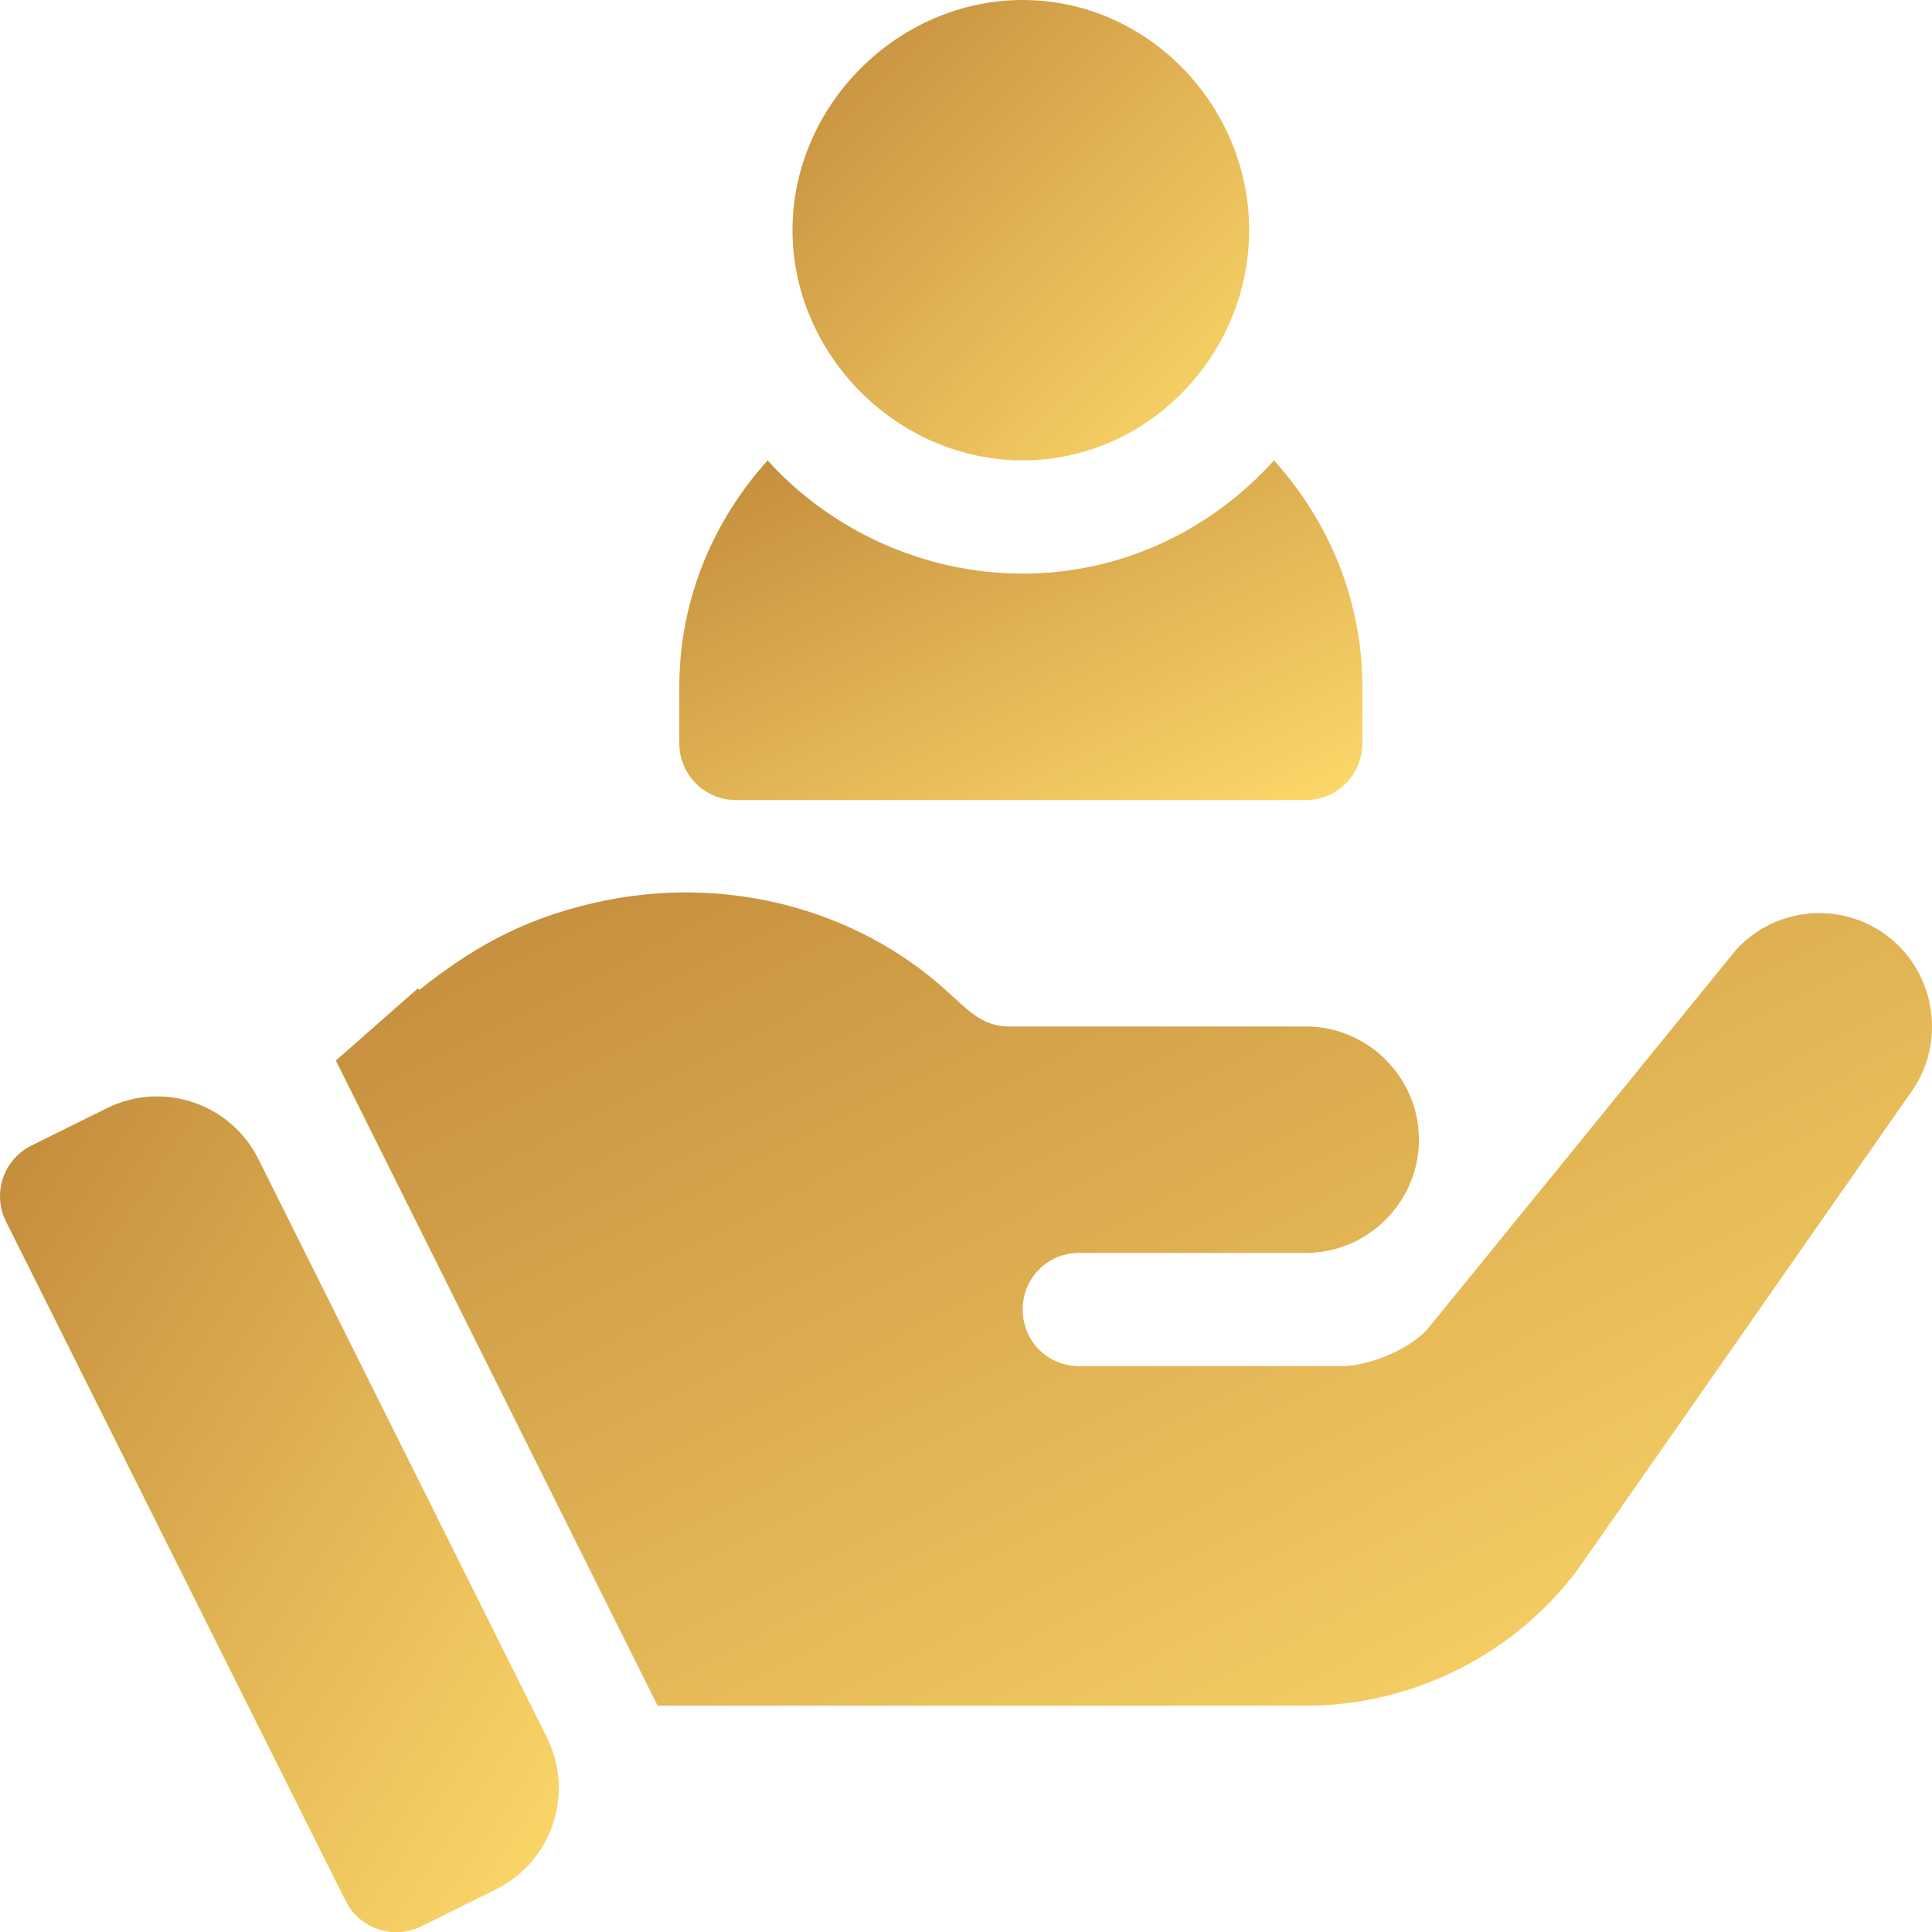 <svg width="100" height="100" viewBox="0 0 100 100" fill="none" xmlns="http://www.w3.org/2000/svg">
<g clip-path="url(#clip0_55_285)">
<path d="M52.936 0C46.472 0 41.02 5.451 41.02 11.915C41.02 18.379 46.472 23.83 52.936 23.83C59.399 23.83 64.656 18.379 64.656 11.915C64.656 5.451 59.399 0 52.936 0Z" fill="url(#paint0_linear_55_285)"/>
<path d="M65.943 23.83C62.723 27.401 58.111 29.69 52.936 29.69C47.76 29.69 42.953 27.401 39.733 23.83C36.922 26.948 35.161 31.031 35.161 35.55V38.48C35.161 40.1 36.471 41.41 38.091 41.41H67.585C69.205 41.41 70.516 40.1 70.516 38.48V35.55C70.516 31.031 68.754 26.948 65.943 23.83Z" fill="url(#paint1_linear_55_285)"/>
<path d="M28.308 89.931L13.376 59.996C11.935 57.105 8.426 55.926 5.531 57.36L1.629 59.293C0.176 60.014 -0.415 61.78 0.31 63.23L17.89 98.39C18.613 99.84 20.371 100.417 21.812 99.706L25.665 97.797C28.57 96.358 29.755 92.833 28.308 89.931Z" fill="url(#paint2_linear_55_285)"/>
<path d="M97.608 48.383C95.205 46.625 91.865 46.977 89.873 49.145L73.856 68.834C72.742 70.006 70.633 70.71 69.519 70.71H55.865C54.224 70.71 52.935 69.421 52.935 67.78C52.935 66.139 54.224 64.85 55.865 64.85C59.79 64.85 64.134 64.85 67.585 64.85C70.808 64.85 73.445 62.213 73.445 58.99C73.445 55.767 70.808 53.13 67.585 53.13C53.825 53.13 66.951 53.13 52.232 53.13C50.772 53.13 50.044 52.204 48.892 51.196C44.359 47.116 37.573 45.151 30.703 46.743C26.889 47.627 24.317 49.168 21.708 51.234L21.621 51.164L17.383 54.894L34.038 88.289H38.969H67.585C73.094 88.289 78.368 85.652 81.649 81.257L98.838 56.646C100.772 54.067 100.245 50.317 97.608 48.383Z" fill="url(#paint3_linear_55_285)"/>
</g>
<defs>
<linearGradient id="paint0_linear_55_285" x1="41.966" y1="0.834" x2="65.424" y2="23.875" gradientUnits="userSpaceOnUse">
<stop stop-color="#C48D3D"/>
<stop offset="1" stop-color="#FEDB6B"/>
</linearGradient>
<linearGradient id="paint1_linear_55_285" x1="36.575" y1="24.445" x2="50.455" y2="52.092" gradientUnits="userSpaceOnUse">
<stop stop-color="#C48D3D"/>
<stop offset="1" stop-color="#FEDB6B"/>
</linearGradient>
<linearGradient id="paint2_linear_55_285" x1="1.157" y1="58.263" x2="40.369" y2="84.229" gradientUnits="userSpaceOnUse">
<stop stop-color="#C48D3D"/>
<stop offset="1" stop-color="#FEDB6B"/>
</linearGradient>
<linearGradient id="paint3_linear_55_285" x1="20.688" y1="47.664" x2="54.41" y2="113.207" gradientUnits="userSpaceOnUse">
<stop stop-color="#C48D3D"/>
<stop offset="1" stop-color="#FEDB6B"/>
</linearGradient>
<clipPath id="clip0_55_285">
<rect width="100" height="100" fill="white"/>
</clipPath>
</defs>
</svg>
